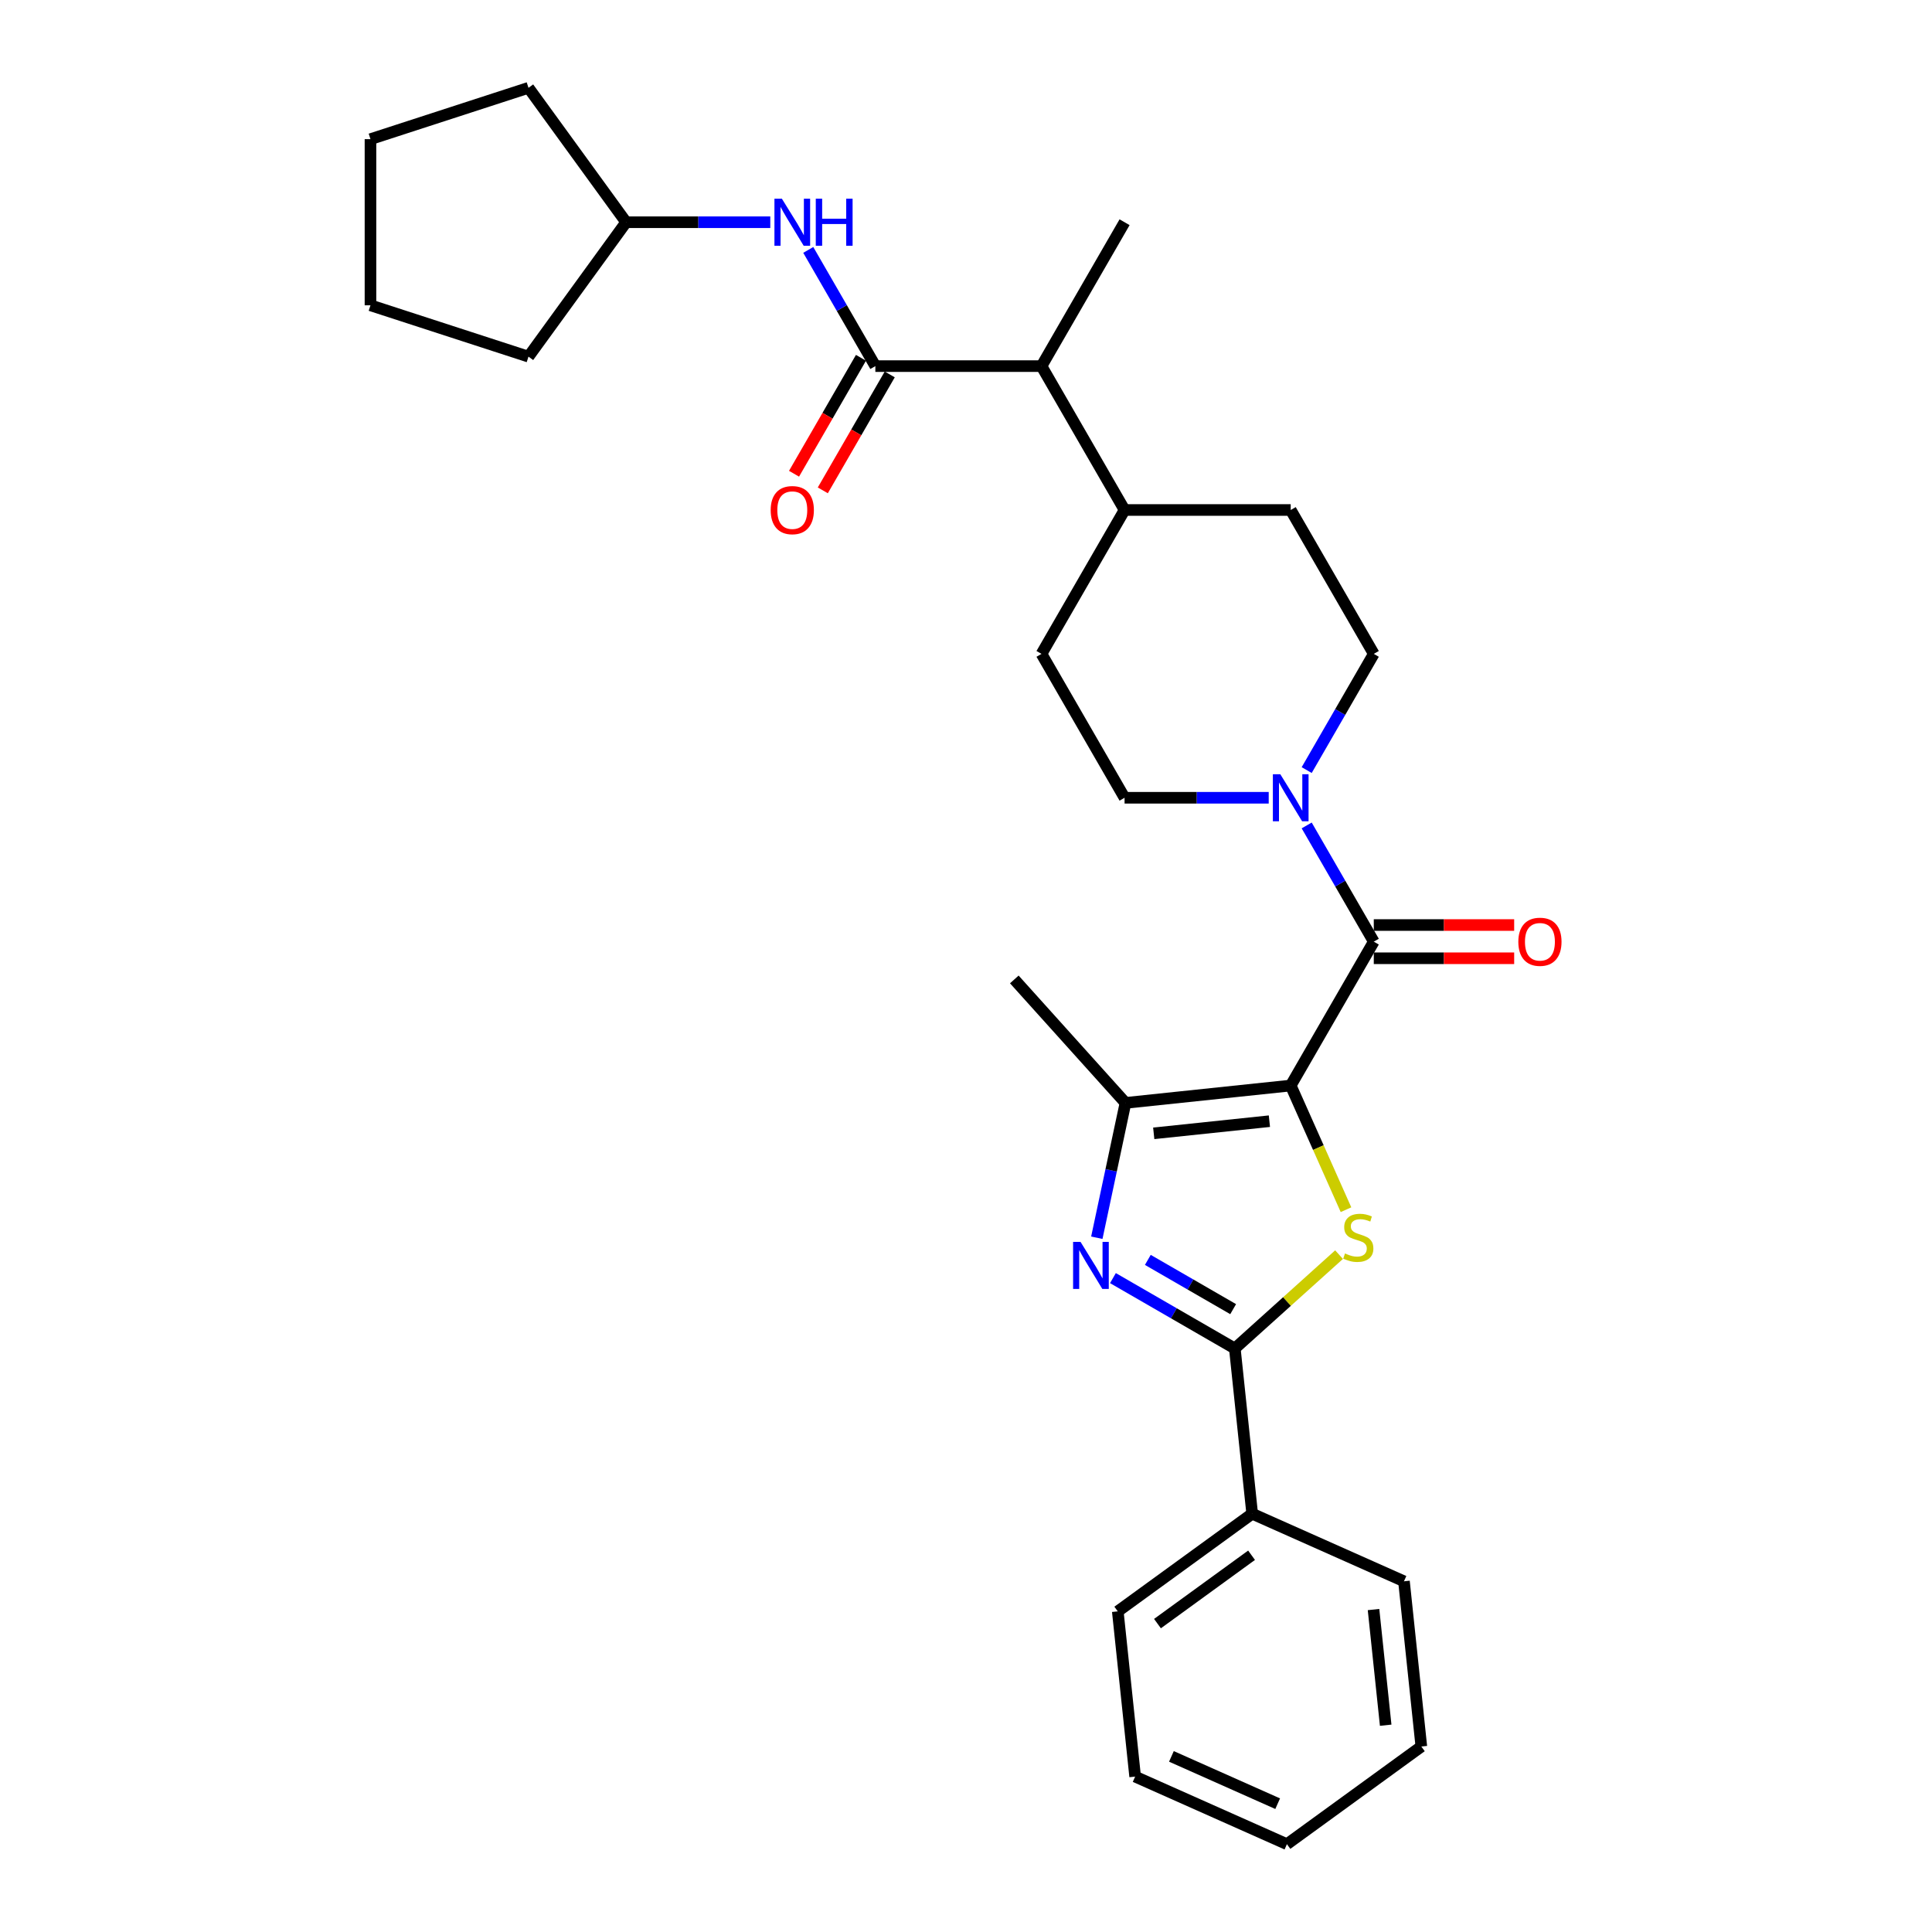 <?xml version='1.0' encoding='iso-8859-1'?>
<svg version='1.1' baseProfile='full'
              xmlns='http://www.w3.org/2000/svg'
                      xmlns:rdkit='http://www.rdkit.org/xml'
                      xmlns:xlink='http://www.w3.org/1999/xlink'
                  xml:space='preserve'
width='1000px' height='1000px' viewBox='0 0 1000 1000'>
<!-- END OF HEADER -->
<rect style='opacity:1.0;fill:#FFFFFF;stroke:none' width='1000' height='1000' x='0' y='0'> </rect>
<path class='bond-0' d='M 668.071,561.87 L 682.378,594.005' style='fill:none;fill-rule:evenodd;stroke:#000000;stroke-width:6px;stroke-linecap:butt;stroke-linejoin:miter;stroke-opacity:1' />
<path class='bond-0' d='M 682.378,594.005 L 696.685,626.139' style='fill:none;fill-rule:evenodd;stroke:#CCCC00;stroke-width:6px;stroke-linecap:butt;stroke-linejoin:miter;stroke-opacity:1' />
<path class='bond-3' d='M 668.071,561.87 L 711.068,487.396' style='fill:none;fill-rule:evenodd;stroke:#000000;stroke-width:6px;stroke-linecap:butt;stroke-linejoin:miter;stroke-opacity:1' />
<path class='bond-4' d='M 668.071,561.87 L 582.547,570.859' style='fill:none;fill-rule:evenodd;stroke:#000000;stroke-width:6px;stroke-linecap:butt;stroke-linejoin:miter;stroke-opacity:1' />
<path class='bond-4' d='M 657.04,580.324 L 597.173,586.616' style='fill:none;fill-rule:evenodd;stroke:#000000;stroke-width:6px;stroke-linecap:butt;stroke-linejoin:miter;stroke-opacity:1' />
<path class='bond-2' d='M 693.09,649.397 L 666.116,673.685' style='fill:none;fill-rule:evenodd;stroke:#CCCC00;stroke-width:6px;stroke-linecap:butt;stroke-linejoin:miter;stroke-opacity:1' />
<path class='bond-2' d='M 666.116,673.685 L 639.141,697.973' style='fill:none;fill-rule:evenodd;stroke:#000000;stroke-width:6px;stroke-linecap:butt;stroke-linejoin:miter;stroke-opacity:1' />
<path class='bond-1' d='M 567.713,640.649 L 575.13,605.754' style='fill:none;fill-rule:evenodd;stroke:#0000FF;stroke-width:6px;stroke-linecap:butt;stroke-linejoin:miter;stroke-opacity:1' />
<path class='bond-1' d='M 575.13,605.754 L 582.547,570.859' style='fill:none;fill-rule:evenodd;stroke:#000000;stroke-width:6px;stroke-linecap:butt;stroke-linejoin:miter;stroke-opacity:1' />
<path class='bond-29' d='M 576.053,661.549 L 607.597,679.761' style='fill:none;fill-rule:evenodd;stroke:#0000FF;stroke-width:6px;stroke-linecap:butt;stroke-linejoin:miter;stroke-opacity:1' />
<path class='bond-29' d='M 607.597,679.761 L 639.141,697.973' style='fill:none;fill-rule:evenodd;stroke:#000000;stroke-width:6px;stroke-linecap:butt;stroke-linejoin:miter;stroke-opacity:1' />
<path class='bond-29' d='M 594.116,652.118 L 616.197,664.866' style='fill:none;fill-rule:evenodd;stroke:#0000FF;stroke-width:6px;stroke-linecap:butt;stroke-linejoin:miter;stroke-opacity:1' />
<path class='bond-29' d='M 616.197,664.866 L 638.278,677.615' style='fill:none;fill-rule:evenodd;stroke:#000000;stroke-width:6px;stroke-linecap:butt;stroke-linejoin:miter;stroke-opacity:1' />
<path class='bond-10' d='M 639.141,697.973 L 648.13,783.497' style='fill:none;fill-rule:evenodd;stroke:#000000;stroke-width:6px;stroke-linecap:butt;stroke-linejoin:miter;stroke-opacity:1' />
<path class='bond-5' d='M 711.068,487.396 L 693.705,457.323' style='fill:none;fill-rule:evenodd;stroke:#000000;stroke-width:6px;stroke-linecap:butt;stroke-linejoin:miter;stroke-opacity:1' />
<path class='bond-5' d='M 693.705,457.323 L 676.342,427.249' style='fill:none;fill-rule:evenodd;stroke:#0000FF;stroke-width:6px;stroke-linecap:butt;stroke-linejoin:miter;stroke-opacity:1' />
<path class='bond-9' d='M 711.068,495.996 L 747.401,495.996' style='fill:none;fill-rule:evenodd;stroke:#000000;stroke-width:6px;stroke-linecap:butt;stroke-linejoin:miter;stroke-opacity:1' />
<path class='bond-9' d='M 747.401,495.996 L 783.734,495.996' style='fill:none;fill-rule:evenodd;stroke:#FF0000;stroke-width:6px;stroke-linecap:butt;stroke-linejoin:miter;stroke-opacity:1' />
<path class='bond-9' d='M 711.068,478.797 L 747.401,478.797' style='fill:none;fill-rule:evenodd;stroke:#000000;stroke-width:6px;stroke-linecap:butt;stroke-linejoin:miter;stroke-opacity:1' />
<path class='bond-9' d='M 747.401,478.797 L 783.734,478.797' style='fill:none;fill-rule:evenodd;stroke:#FF0000;stroke-width:6px;stroke-linecap:butt;stroke-linejoin:miter;stroke-opacity:1' />
<path class='bond-18' d='M 582.547,570.859 L 525.005,506.952' style='fill:none;fill-rule:evenodd;stroke:#000000;stroke-width:6px;stroke-linecap:butt;stroke-linejoin:miter;stroke-opacity:1' />
<path class='bond-12' d='M 676.342,398.596 L 693.705,368.522' style='fill:none;fill-rule:evenodd;stroke:#0000FF;stroke-width:6px;stroke-linecap:butt;stroke-linejoin:miter;stroke-opacity:1' />
<path class='bond-12' d='M 693.705,368.522 L 711.068,338.448' style='fill:none;fill-rule:evenodd;stroke:#000000;stroke-width:6px;stroke-linecap:butt;stroke-linejoin:miter;stroke-opacity:1' />
<path class='bond-13' d='M 656.685,412.922 L 619.38,412.922' style='fill:none;fill-rule:evenodd;stroke:#0000FF;stroke-width:6px;stroke-linecap:butt;stroke-linejoin:miter;stroke-opacity:1' />
<path class='bond-13' d='M 619.38,412.922 L 582.076,412.922' style='fill:none;fill-rule:evenodd;stroke:#000000;stroke-width:6px;stroke-linecap:butt;stroke-linejoin:miter;stroke-opacity:1' />
<path class='bond-6' d='M 453.083,189.5 L 539.078,189.5' style='fill:none;fill-rule:evenodd;stroke:#000000;stroke-width:6px;stroke-linecap:butt;stroke-linejoin:miter;stroke-opacity:1' />
<path class='bond-7' d='M 453.083,189.5 L 435.72,159.427' style='fill:none;fill-rule:evenodd;stroke:#000000;stroke-width:6px;stroke-linecap:butt;stroke-linejoin:miter;stroke-opacity:1' />
<path class='bond-7' d='M 435.72,159.427 L 418.357,129.353' style='fill:none;fill-rule:evenodd;stroke:#0000FF;stroke-width:6px;stroke-linecap:butt;stroke-linejoin:miter;stroke-opacity:1' />
<path class='bond-11' d='M 445.635,185.2 L 428.312,215.205' style='fill:none;fill-rule:evenodd;stroke:#000000;stroke-width:6px;stroke-linecap:butt;stroke-linejoin:miter;stroke-opacity:1' />
<path class='bond-11' d='M 428.312,215.205 L 410.989,245.21' style='fill:none;fill-rule:evenodd;stroke:#FF0000;stroke-width:6px;stroke-linecap:butt;stroke-linejoin:miter;stroke-opacity:1' />
<path class='bond-11' d='M 460.53,193.8 L 443.207,223.805' style='fill:none;fill-rule:evenodd;stroke:#000000;stroke-width:6px;stroke-linecap:butt;stroke-linejoin:miter;stroke-opacity:1' />
<path class='bond-11' d='M 443.207,223.805 L 425.884,253.81' style='fill:none;fill-rule:evenodd;stroke:#FF0000;stroke-width:6px;stroke-linecap:butt;stroke-linejoin:miter;stroke-opacity:1' />
<path class='bond-17' d='M 398.699,115.026 L 361.395,115.026' style='fill:none;fill-rule:evenodd;stroke:#0000FF;stroke-width:6px;stroke-linecap:butt;stroke-linejoin:miter;stroke-opacity:1' />
<path class='bond-17' d='M 361.395,115.026 L 324.09,115.026' style='fill:none;fill-rule:evenodd;stroke:#000000;stroke-width:6px;stroke-linecap:butt;stroke-linejoin:miter;stroke-opacity:1' />
<path class='bond-8' d='M 539.078,189.5 L 582.076,263.974' style='fill:none;fill-rule:evenodd;stroke:#000000;stroke-width:6px;stroke-linecap:butt;stroke-linejoin:miter;stroke-opacity:1' />
<path class='bond-19' d='M 539.078,189.5 L 582.076,115.026' style='fill:none;fill-rule:evenodd;stroke:#000000;stroke-width:6px;stroke-linecap:butt;stroke-linejoin:miter;stroke-opacity:1' />
<path class='bond-20' d='M 648.13,783.497 L 578.559,834.044' style='fill:none;fill-rule:evenodd;stroke:#000000;stroke-width:6px;stroke-linecap:butt;stroke-linejoin:miter;stroke-opacity:1' />
<path class='bond-20' d='M 647.804,804.994 L 599.104,840.376' style='fill:none;fill-rule:evenodd;stroke:#000000;stroke-width:6px;stroke-linecap:butt;stroke-linejoin:miter;stroke-opacity:1' />
<path class='bond-21' d='M 648.13,783.497 L 726.691,818.475' style='fill:none;fill-rule:evenodd;stroke:#000000;stroke-width:6px;stroke-linecap:butt;stroke-linejoin:miter;stroke-opacity:1' />
<path class='bond-16' d='M 711.068,338.448 L 668.071,263.974' style='fill:none;fill-rule:evenodd;stroke:#000000;stroke-width:6px;stroke-linecap:butt;stroke-linejoin:miter;stroke-opacity:1' />
<path class='bond-15' d='M 582.076,412.922 L 539.078,338.448' style='fill:none;fill-rule:evenodd;stroke:#000000;stroke-width:6px;stroke-linecap:butt;stroke-linejoin:miter;stroke-opacity:1' />
<path class='bond-14' d='M 582.076,263.974 L 539.078,338.448' style='fill:none;fill-rule:evenodd;stroke:#000000;stroke-width:6px;stroke-linecap:butt;stroke-linejoin:miter;stroke-opacity:1' />
<path class='bond-30' d='M 582.076,263.974 L 668.071,263.974' style='fill:none;fill-rule:evenodd;stroke:#000000;stroke-width:6px;stroke-linecap:butt;stroke-linejoin:miter;stroke-opacity:1' />
<path class='bond-22' d='M 324.09,115.026 L 273.543,184.598' style='fill:none;fill-rule:evenodd;stroke:#000000;stroke-width:6px;stroke-linecap:butt;stroke-linejoin:miter;stroke-opacity:1' />
<path class='bond-23' d='M 324.09,115.026 L 273.543,45.455' style='fill:none;fill-rule:evenodd;stroke:#000000;stroke-width:6px;stroke-linecap:butt;stroke-linejoin:miter;stroke-opacity:1' />
<path class='bond-25' d='M 578.559,834.044 L 587.548,919.568' style='fill:none;fill-rule:evenodd;stroke:#000000;stroke-width:6px;stroke-linecap:butt;stroke-linejoin:miter;stroke-opacity:1' />
<path class='bond-24' d='M 726.691,818.475 L 735.68,903.999' style='fill:none;fill-rule:evenodd;stroke:#000000;stroke-width:6px;stroke-linecap:butt;stroke-linejoin:miter;stroke-opacity:1' />
<path class='bond-24' d='M 710.934,833.101 L 717.227,892.968' style='fill:none;fill-rule:evenodd;stroke:#000000;stroke-width:6px;stroke-linecap:butt;stroke-linejoin:miter;stroke-opacity:1' />
<path class='bond-26' d='M 273.543,184.598 L 191.757,158.024' style='fill:none;fill-rule:evenodd;stroke:#000000;stroke-width:6px;stroke-linecap:butt;stroke-linejoin:miter;stroke-opacity:1' />
<path class='bond-27' d='M 273.543,45.455 L 191.757,72.028' style='fill:none;fill-rule:evenodd;stroke:#000000;stroke-width:6px;stroke-linecap:butt;stroke-linejoin:miter;stroke-opacity:1' />
<path class='bond-28' d='M 735.68,903.999 L 666.108,954.545' style='fill:none;fill-rule:evenodd;stroke:#000000;stroke-width:6px;stroke-linecap:butt;stroke-linejoin:miter;stroke-opacity:1' />
<path class='bond-31' d='M 587.548,919.568 L 666.108,954.545' style='fill:none;fill-rule:evenodd;stroke:#000000;stroke-width:6px;stroke-linecap:butt;stroke-linejoin:miter;stroke-opacity:1' />
<path class='bond-31' d='M 606.327,909.103 L 661.32,933.587' style='fill:none;fill-rule:evenodd;stroke:#000000;stroke-width:6px;stroke-linecap:butt;stroke-linejoin:miter;stroke-opacity:1' />
<path class='bond-32' d='M 191.757,158.024 L 191.757,72.028' style='fill:none;fill-rule:evenodd;stroke:#000000;stroke-width:6px;stroke-linecap:butt;stroke-linejoin:miter;stroke-opacity:1' />
<path  class='atom-1' d='M 696.169 648.79
Q 696.444 648.893, 697.579 649.375
Q 698.714 649.856, 699.952 650.166
Q 701.225 650.441, 702.464 650.441
Q 704.768 650.441, 706.11 649.34
Q 707.451 648.205, 707.451 646.244
Q 707.451 644.903, 706.763 644.077
Q 706.11 643.252, 705.078 642.804
Q 704.046 642.357, 702.326 641.841
Q 700.159 641.188, 698.852 640.569
Q 697.579 639.949, 696.65 638.642
Q 695.756 637.335, 695.756 635.134
Q 695.756 632.072, 697.82 630.18
Q 699.918 628.288, 704.046 628.288
Q 706.866 628.288, 710.065 629.63
L 709.274 632.279
Q 706.35 631.075, 704.149 631.075
Q 701.776 631.075, 700.468 632.072
Q 699.161 633.035, 699.196 634.721
Q 699.196 636.028, 699.849 636.819
Q 700.537 637.61, 701.5 638.058
Q 702.498 638.505, 704.149 639.021
Q 706.35 639.709, 707.658 640.397
Q 708.965 641.085, 709.893 642.495
Q 710.857 643.871, 710.857 646.244
Q 710.857 649.615, 708.586 651.438
Q 706.35 653.227, 702.601 653.227
Q 700.434 653.227, 698.783 652.746
Q 697.166 652.298, 695.24 651.507
L 696.169 648.79
' fill='#CCCC00'/>
<path  class='atom-2' d='M 559.284 642.799
L 567.264 655.698
Q 568.056 656.971, 569.328 659.275
Q 570.601 661.58, 570.67 661.717
L 570.67 642.799
L 573.903 642.799
L 573.903 667.152
L 570.567 667.152
L 562.001 653.049
Q 561.004 651.398, 559.938 649.506
Q 558.906 647.614, 558.596 647.029
L 558.596 667.152
L 555.431 667.152
L 555.431 642.799
L 559.284 642.799
' fill='#0000FF'/>
<path  class='atom-6' d='M 662.688 400.745
L 670.668 413.645
Q 671.459 414.917, 672.732 417.222
Q 674.005 419.527, 674.073 419.664
L 674.073 400.745
L 677.307 400.745
L 677.307 425.099
L 673.97 425.099
L 665.405 410.996
Q 664.407 409.345, 663.341 407.453
Q 662.309 405.561, 662 404.976
L 662 425.099
L 658.835 425.099
L 658.835 400.745
L 662.688 400.745
' fill='#0000FF'/>
<path  class='atom-8' d='M 404.702 102.849
L 412.682 115.749
Q 413.473 117.021, 414.746 119.326
Q 416.019 121.631, 416.088 121.768
L 416.088 102.849
L 419.321 102.849
L 419.321 127.203
L 415.984 127.203
L 407.419 113.1
Q 406.422 111.449, 405.355 109.557
Q 404.324 107.665, 404.014 107.08
L 404.014 127.203
L 400.849 127.203
L 400.849 102.849
L 404.702 102.849
' fill='#0000FF'/>
<path  class='atom-8' d='M 422.245 102.849
L 425.547 102.849
L 425.547 113.203
L 437.999 113.203
L 437.999 102.849
L 441.301 102.849
L 441.301 127.203
L 437.999 127.203
L 437.999 115.955
L 425.547 115.955
L 425.547 127.203
L 422.245 127.203
L 422.245 102.849
' fill='#0000FF'/>
<path  class='atom-10' d='M 785.884 487.465
Q 785.884 481.618, 788.774 478.35
Q 791.663 475.082, 797.064 475.082
Q 802.464 475.082, 805.354 478.35
Q 808.243 481.618, 808.243 487.465
Q 808.243 493.382, 805.319 496.753
Q 802.395 500.089, 797.064 500.089
Q 791.698 500.089, 788.774 496.753
Q 785.884 493.416, 785.884 487.465
M 797.064 497.337
Q 800.779 497.337, 802.774 494.861
Q 804.803 492.35, 804.803 487.465
Q 804.803 482.684, 802.774 480.276
Q 800.779 477.834, 797.064 477.834
Q 793.349 477.834, 791.319 480.242
Q 789.324 482.649, 789.324 487.465
Q 789.324 492.384, 791.319 494.861
Q 793.349 497.337, 797.064 497.337
' fill='#FF0000'/>
<path  class='atom-12' d='M 398.906 264.043
Q 398.906 258.195, 401.795 254.928
Q 404.685 251.66, 410.085 251.66
Q 415.486 251.66, 418.375 254.928
Q 421.265 258.195, 421.265 264.043
Q 421.265 269.96, 418.341 273.331
Q 415.417 276.667, 410.085 276.667
Q 404.719 276.667, 401.795 273.331
Q 398.906 269.994, 398.906 264.043
M 410.085 273.915
Q 413.8 273.915, 415.795 271.439
Q 417.825 268.928, 417.825 264.043
Q 417.825 259.262, 415.795 256.854
Q 413.8 254.412, 410.085 254.412
Q 406.37 254.412, 404.341 256.819
Q 402.346 259.227, 402.346 264.043
Q 402.346 268.962, 404.341 271.439
Q 406.37 273.915, 410.085 273.915
' fill='#FF0000'/>
</svg>
